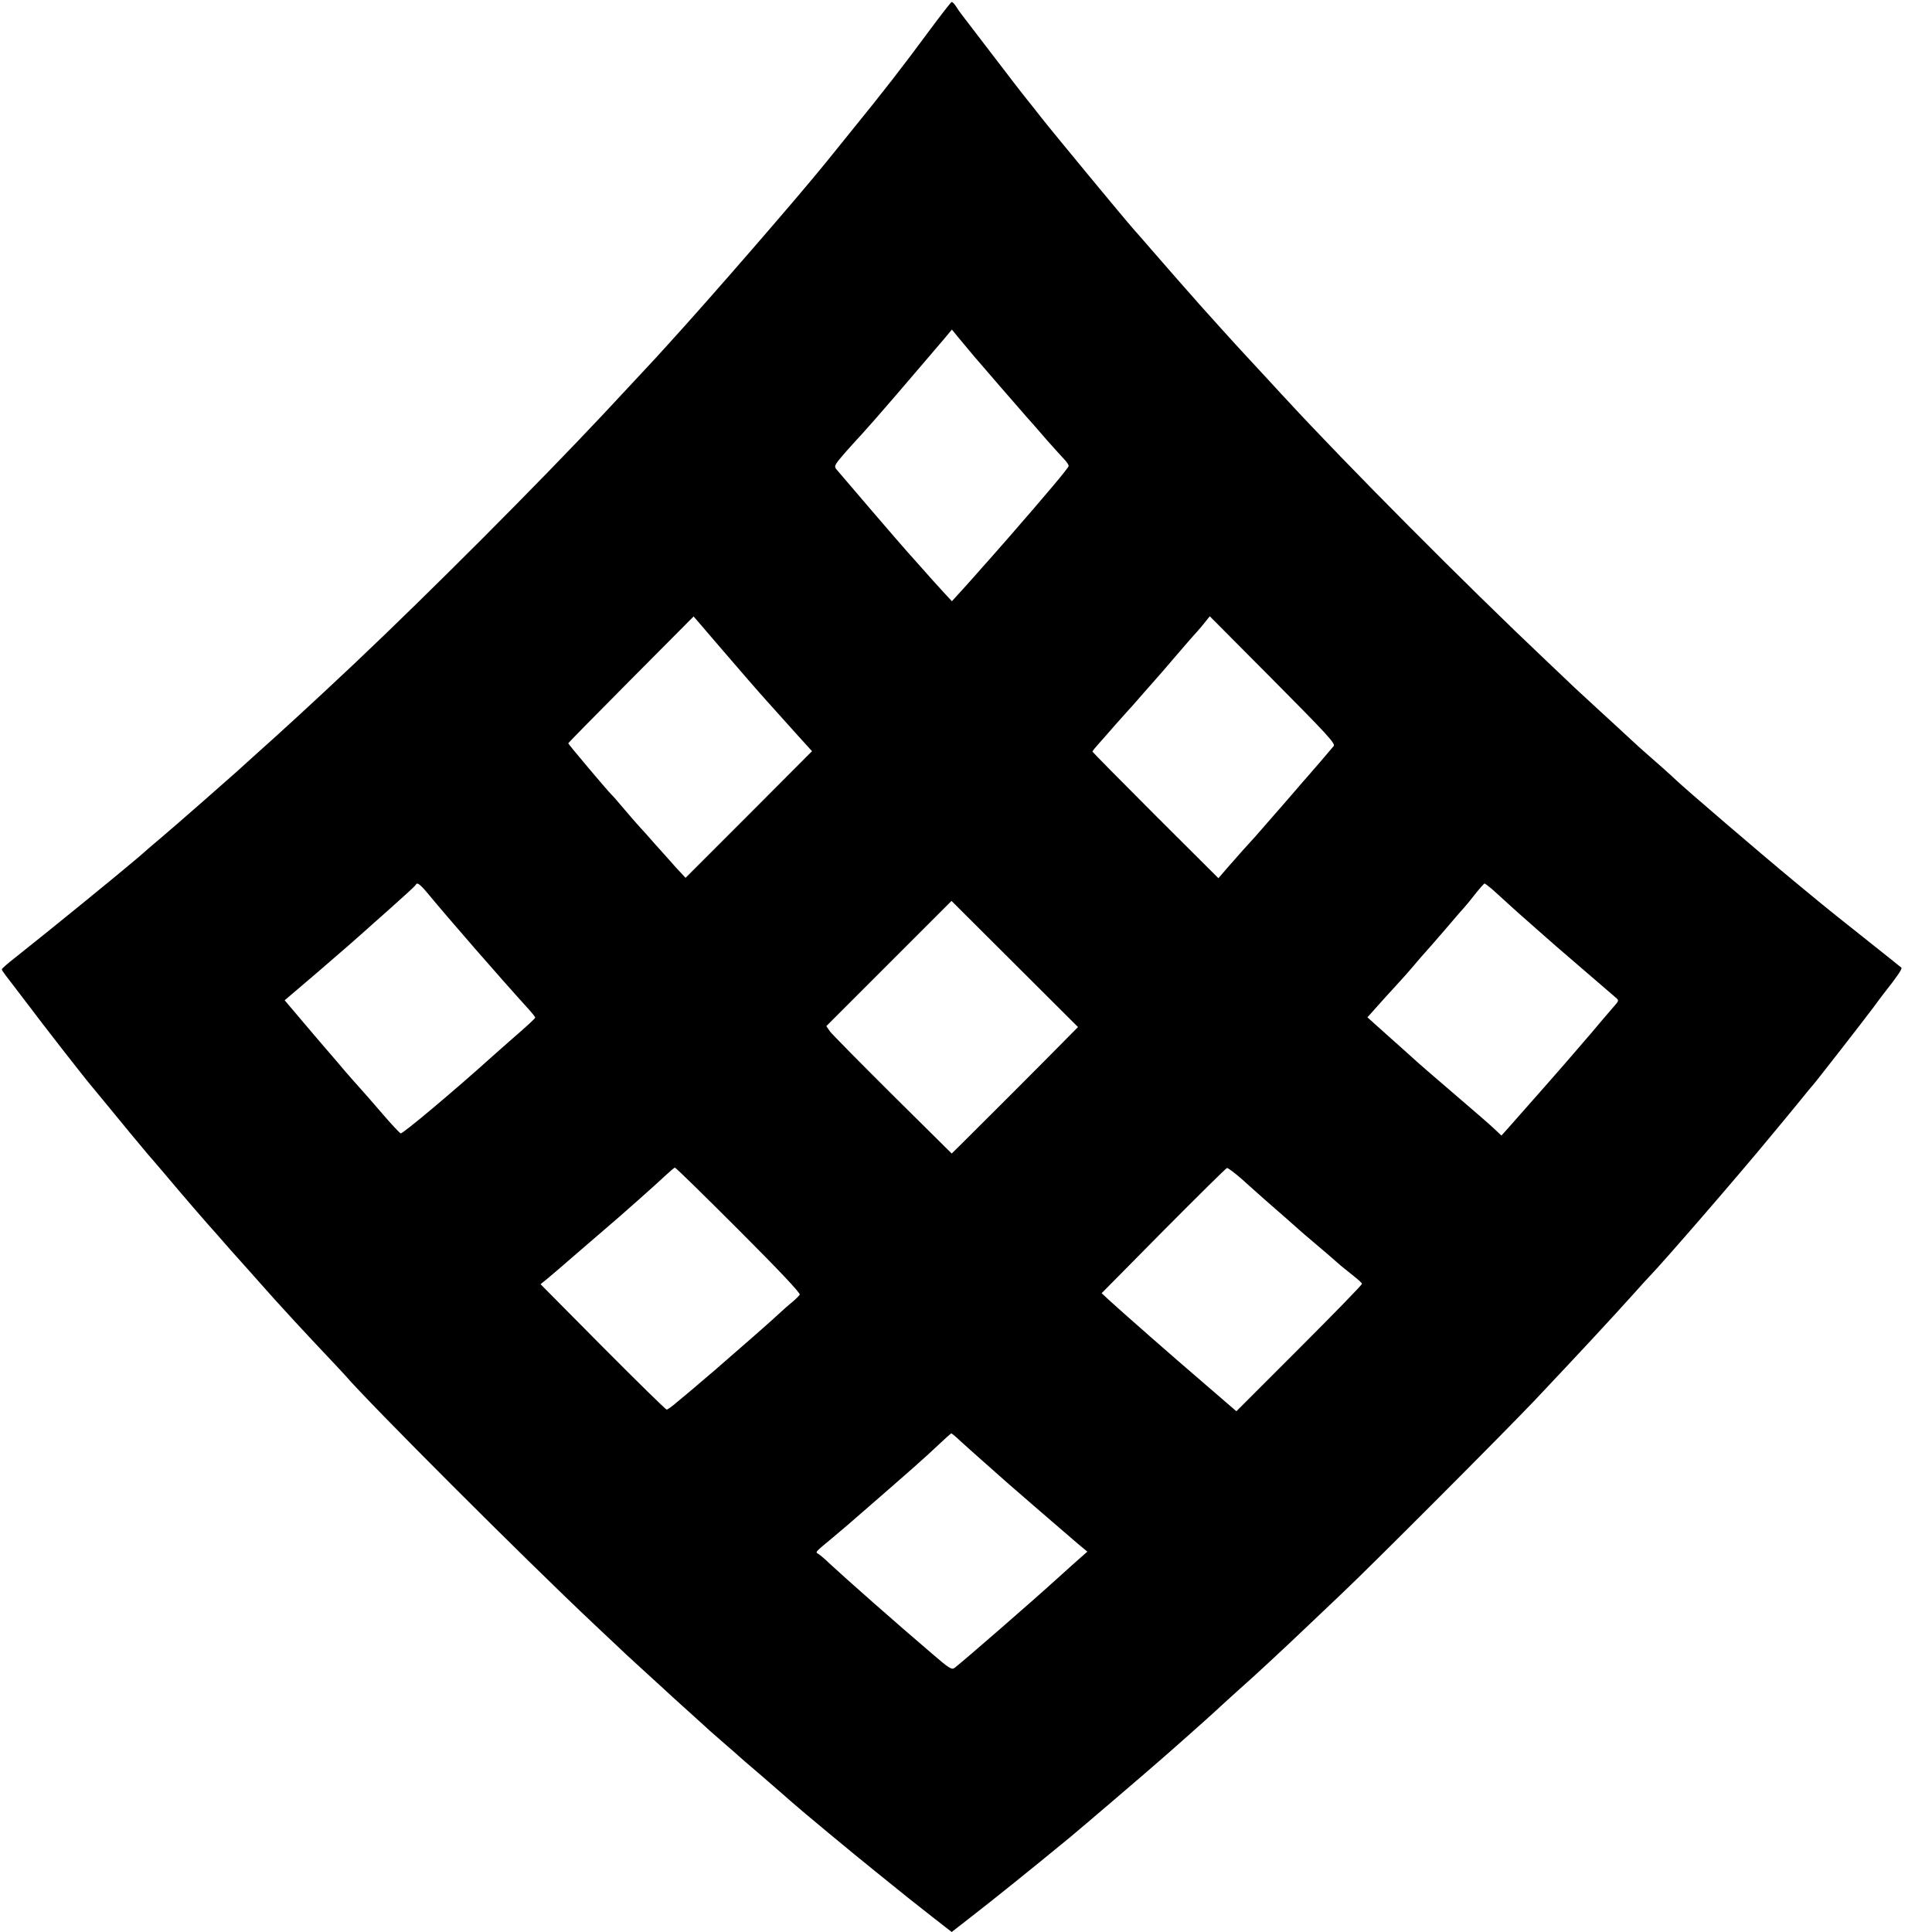 <?xml version="1.0" standalone="no"?>
<!DOCTYPE svg PUBLIC "-//W3C//DTD SVG 20010904//EN"
 "http://www.w3.org/TR/2001/REC-SVG-20010904/DTD/svg10.dtd">
<svg version="1.0" xmlns="http://www.w3.org/2000/svg"
 width="1054pt" height="1054pt" viewBox="0 0 1054 1054"
 preserveAspectRatio="xMidYMid meet">
<g transform="translate(0,1054) scale(0.1,-0.1)"
fill="#000000" stroke="none">
<path d="M5073 10377 c-153 -207 -249 -331 -436 -561 -54 -67 -112 -139 -130
-161 -156 -193 -636 -746 -867 -999 -19 -21 -46 -50 -59 -65 -21 -23 -173
-186 -289 -310 -364 -388 -949 -974 -1353 -1356 -210 -198 -400 -373 -554
-510 -49 -44 -92 -83 -95 -86 -8 -8 -337 -297 -405 -354 -32 -27 -91 -77 -129
-111 -115 -98 -481 -396 -673 -548 -40 -31 -73 -60 -73 -64 0 -4 9 -18 20 -32
11 -14 59 -77 107 -140 99 -132 322 -418 367 -471 17 -20 45 -54 62 -75 73
-90 238 -289 243 -294 3 -3 42 -48 86 -100 99 -118 237 -278 290 -336 5 -6 37
-42 70 -80 33 -37 67 -75 75 -84 8 -9 49 -54 90 -101 88 -99 71 -80 190 -210
52 -56 130 -140 172 -184 43 -45 87 -93 99 -106 140 -162 974 -996 1359 -1359
196 -185 195 -184 271 -253 35 -32 82 -75 104 -95 22 -21 87 -80 145 -132 58
-52 107 -97 110 -100 3 -3 39 -34 80 -70 41 -35 77 -67 80 -70 3 -3 52 -46
110 -95 94 -81 152 -132 184 -160 34 -31 331 -278 451 -374 180 -146 191 -154
313 -250 l104 -81 86 67 c147 114 336 266 561 451 49 40 457 389 506 433 17
14 77 68 135 119 58 51 146 130 195 176 50 45 101 92 114 103 40 34 227 208
335 311 55 52 145 138 200 190 166 157 891 884 1053 1055 261 277 396 422 542
584 36 41 73 81 82 90 77 80 481 546 658 761 88 106 89 107 161 195 35 44 67
82 70 85 8 7 278 354 331 425 24 33 49 66 56 75 72 91 102 135 96 141 -5 4
-98 79 -208 166 -110 87 -211 168 -225 180 -14 11 -86 71 -160 132 -179 148
-588 499 -636 545 -11 12 -142 128 -178 159 -12 10 -41 37 -66 60 -25 23 -99
92 -165 152 -66 61 -129 119 -141 130 -11 11 -83 79 -160 152 -439 415 -1093
1073 -1419 1427 -6 6 -44 47 -84 91 -41 44 -97 105 -125 135 -70 75 -225 247
-263 290 -17 19 -70 80 -119 135 -49 56 -114 130 -144 165 -30 35 -71 82 -91
104 -65 74 -454 545 -514 622 -16 21 -49 62 -72 91 -23 28 -110 141 -193 250
-83 109 -157 205 -163 213 -7 8 -20 27 -30 43 -9 15 -21 27 -25 26 -4 0 -57
-69 -119 -152z m242 -1782 c65 -76 243 -281 286 -330 15 -16 62 -70 105 -120
44 -49 89 -100 102 -113 12 -12 22 -28 22 -34 0 -10 -123 -156 -334 -398 -56
-63 -105 -120 -111 -126 -5 -6 -37 -41 -70 -79 -33 -37 -74 -83 -91 -101 l-31
-34 -49 53 c-27 29 -78 86 -114 127 -36 40 -70 78 -75 84 -15 15 -377 437
-394 458 -12 16 -5 26 55 95 38 43 74 82 80 88 5 5 41 46 80 90 38 44 74 85
79 91 10 11 33 38 175 204 40 47 93 109 118 138 l45 54 31 -38 c17 -21 58 -70
91 -109z m-1131 -1880 c39 -43 110 -123 158 -176 l88 -97 -345 -346 -345 -345
-53 57 c-28 32 -81 91 -117 131 -36 41 -74 84 -85 95 -11 12 -47 53 -79 91
-33 39 -64 75 -70 80 -20 19 -236 275 -236 280 0 2 154 159 342 348 l342 344
164 -191 c90 -105 196 -227 236 -271z m3092 -245 c-17 -21 -140 -164 -146
-170 -3 -3 -32 -36 -65 -75 -33 -38 -62 -72 -65 -75 -3 -3 -34 -39 -70 -80
-67 -78 -97 -111 -151 -170 -17 -19 -54 -61 -82 -93 l-50 -58 -344 343 c-189
189 -343 345 -343 348 0 3 16 23 36 45 20 22 59 67 87 99 29 32 59 66 67 75 9
9 47 52 85 96 39 44 72 82 75 85 3 3 46 52 95 110 50 58 104 121 122 140 17
19 41 47 52 62 l21 26 344 -346 c292 -294 343 -349 332 -362z m-4944 -802
c119 -144 396 -462 555 -637 18 -20 33 -39 33 -42 0 -5 -43 -45 -139 -128 -12
-11 -55 -49 -95 -84 -206 -186 -491 -425 -500 -420 -6 2 -51 50 -99 106 -48
56 -104 120 -125 143 -20 22 -57 64 -82 93 -25 30 -61 72 -81 95 -20 22 -83
97 -141 165 l-105 124 176 150 c154 133 212 183 255 222 6 6 72 64 146 130 74
66 137 123 138 128 7 15 22 5 64 -45z m5807 22 c18 -16 57 -51 85 -77 29 -27
83 -75 121 -108 38 -33 76 -67 85 -75 8 -8 96 -84 195 -169 99 -85 186 -160
194 -167 12 -11 11 -16 -7 -36 -11 -13 -49 -57 -84 -98 -34 -41 -67 -80 -73
-86 -5 -6 -30 -35 -55 -64 -41 -49 -282 -323 -372 -424 l-37 -41 -38 36 c-21
20 -121 107 -223 194 -102 87 -201 173 -220 191 -19 17 -83 75 -143 128 l-107
96 92 103 c51 56 98 107 103 113 6 6 31 35 56 64 24 29 53 62 64 74 11 12 60
68 110 126 49 58 95 111 102 118 7 7 33 39 59 72 26 33 50 60 53 60 3 0 21
-14 40 -30z m-2341 -837 c-103 -105 -466 -468 -546 -547 l-60 -59 -322 319
c-177 176 -331 332 -342 347 l-20 29 341 341 342 342 345 -344 345 -344 -83
-84z m-1768 -1023 c218 -218 338 -345 333 -353 -4 -6 -20 -23 -36 -36 -16 -14
-34 -29 -41 -35 -41 -38 -121 -110 -181 -162 -177 -155 -255 -222 -305 -264
-29 -25 -76 -64 -104 -87 -27 -24 -54 -43 -59 -43 -5 0 -162 154 -349 342
l-339 342 37 30 c21 17 94 80 163 140 69 59 137 118 151 130 84 71 283 248
325 288 28 26 53 48 57 48 5 0 161 -153 348 -340z m2744 278 c39 -35 73 -65
76 -68 6 -6 73 -65 165 -145 37 -33 73 -64 79 -70 6 -5 40 -35 76 -65 63 -53
81 -69 145 -125 17 -14 49 -40 72 -58 23 -18 43 -36 43 -41 0 -6 -154 -164
-342 -352 l-343 -343 -175 151 c-180 154 -439 382 -517 453 l-43 40 337 341
c186 187 342 342 347 342 5 1 41 -26 80 -60z m-1533 -1431 c25 -23 77 -69 114
-102 38 -33 73 -65 79 -70 17 -17 386 -336 444 -385 l54 -45 -34 -30 c-19 -16
-74 -66 -124 -111 -161 -146 -501 -441 -566 -493 -16 -12 -30 -3 -125 79 -188
160 -480 418 -556 489 -26 25 -54 49 -63 54 -17 10 -18 8 71 82 33 28 73 62
90 76 372 323 411 358 494 436 36 34 68 63 71 63 3 0 26 -19 51 -43z"/>
</g>
</svg>
